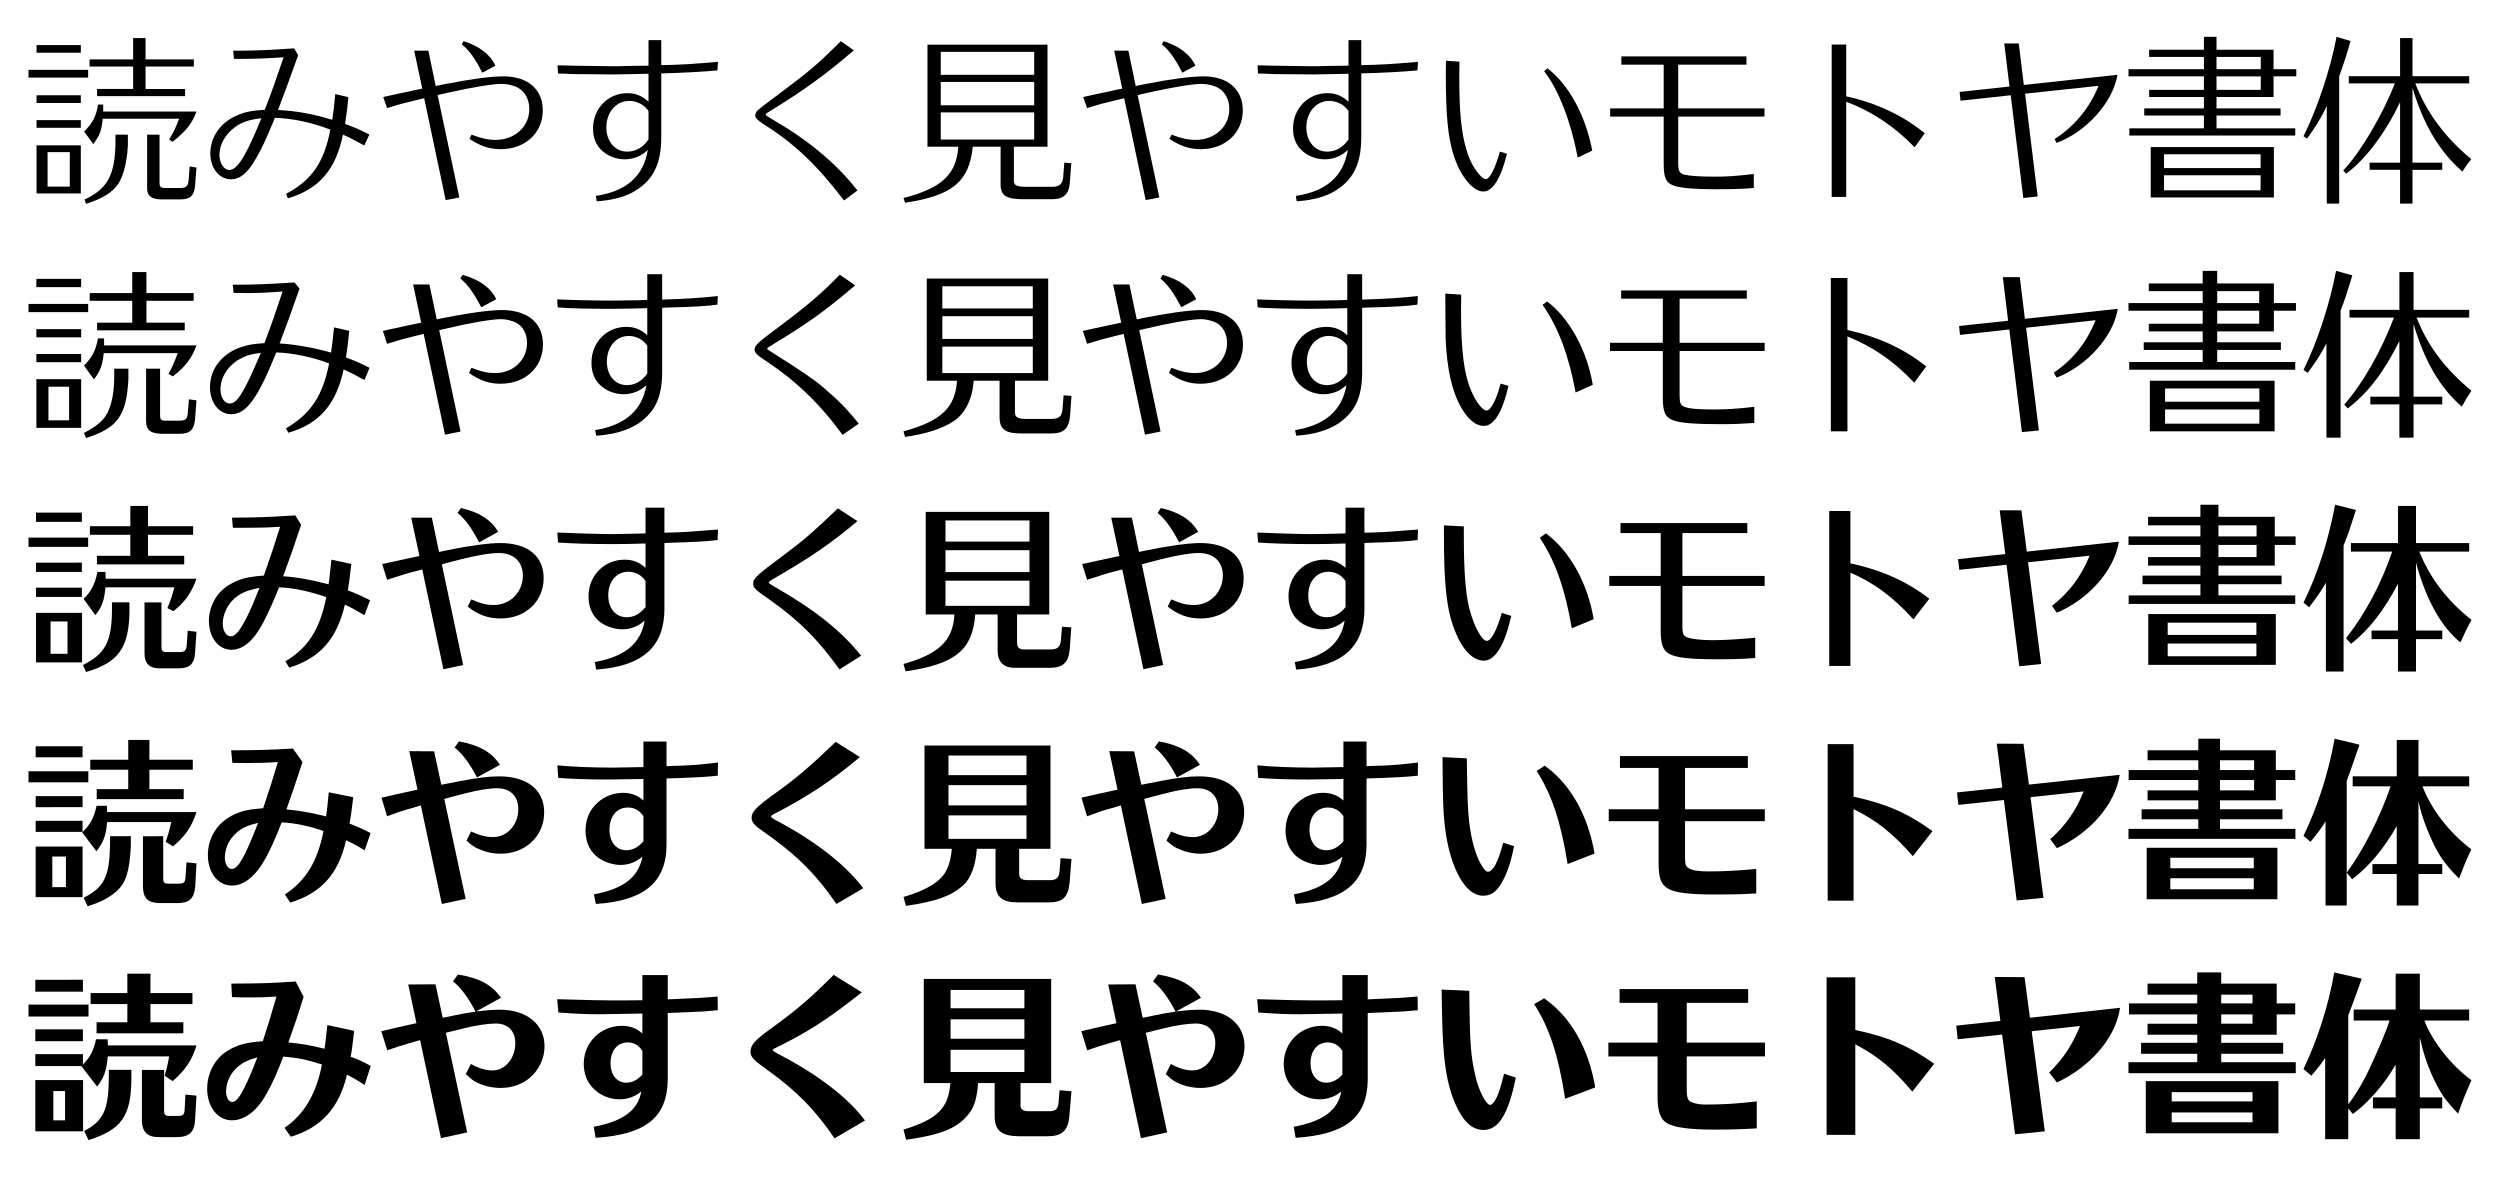 <?xml version="1.0" encoding="utf-8"?>
<!-- Generator: Adobe Illustrator 16.0.3, SVG Export Plug-In . SVG Version: 6.00 Build 0)  -->
<!DOCTYPE svg PUBLIC "-//W3C//DTD SVG 1.1//EN" "http://www.w3.org/Graphics/SVG/1.1/DTD/svg11.dtd">
<svg version="1.1" id="レイヤー_1" xmlns="http://www.w3.org/2000/svg" xmlns:xlink="http://www.w3.org/1999/xlink" x="0px"
	 y="0px" width="600px" height="285px" viewBox="0 0 600 285" style="enable-background:new 0 0 600 285;" xml:space="preserve">
<style type="text/css">
<![CDATA[
	.st0{fill:#FFFFFF;stroke:#E3007F;stroke-width:2.505;stroke-linejoin:bevel;}
	.st1{fill:#E3007F;}
	.st2{fill:none;stroke:#717071;stroke-width:0.5;}
	.st3{fill:none;stroke:#00913A;stroke-width:0.857;}
	.st4{fill:#FFFFFF;stroke:#D60050;stroke-width:0.857;}
	.st5{fill:#888888;}
	.st6{fill:#EEEEEF;}
	.st7{fill:#F5C0D7;stroke:#F9DEEA;stroke-width:8.257;}
	.st8{fill:#595757;}
	.st9{fill:#8DC21F;}
	.st10{fill:#FFFFFF;stroke:#0B57A6;stroke-width:0.857;}
	.st11{fill:none;stroke:#E3007F;stroke-width:0.521;}
	.st12{fill:#5AA173;}
	.st13{fill:#F9DEEA;}
	.st14{fill:none;stroke:#231815;stroke-width:0.5;}
	.st15{fill:url(#SVGID_1_);}
	.st16{fill:none;stroke:#E50012;stroke-width:0.75;}
	.st17{fill:#FFFFFF;}
	.st18{fill:#62A1B6;}
	.st19{fill:#FFFFFF;stroke:#E3007F;stroke-width:5.161;}
	.st20{fill:none;}
	.st21{fill:#F9DEEA;stroke:#D87BAE;}
	.st22{fill:#007991;}
	.st23{fill:#00913A;}
	.st24{fill:none;stroke:#231815;stroke-width:0.344;}
	.st25{fill:#FFFFFF;stroke:#D87BAE;}
	.st26{fill:#D60050;}
	.st27{fill:#717071;}
	.st28{fill:#0B57A6;}
	.st29{fill:#DADF00;}
	.st30{fill:#0D8A9C;}
]]>
</style>
<g>
	<path d="M21.159,16.773v1.848H6.84v-1.848H21.159z M19.396,10.809v1.848H8.771v-1.848H19.396z M19.396,22.865v1.848H8.771v-1.848
		H19.396z M19.396,28.83v1.848H8.771V28.83H19.396z M8.771,34.879h10.624v11.552H8.771V34.879z M16.75,44.792v-8.275h-5.333v8.275
		H16.75z M47.152,26.771c-1.008,2.815-2.562,4.789-5.753,7.268l-0.798-0.588c1.008-1.638,1.554-2.73,2.394-4.957H24.645
		c-0.21,2.688-0.714,4.075-2.268,6.091l-2.184-3.024c1.974-1.932,2.855-3.571,3.359-6.469h1.218v0.462v0.252v0.966H47.152z
		 M30.691,32.316v2.52c-0.21,4.537-1.344,8.486-2.897,10.04c-1.428,1.68-3.737,2.982-7.139,4.033l-0.378-1.008
		c5.459-2.563,7.223-5.713,7.433-13.19v-2.394H30.691z M31.951,9.128h2.981v5.125h11.59v1.722h-11.59v5.377h9.49v1.723H23.301
		v-1.723h8.65v-5.377H21.495v-1.722h10.456V9.128z M38.292,32.316v11.636c0,0.882,0.294,1.134,1.26,1.176h3.737
		c1.386-0.042,1.806-0.42,1.974-1.806l0.252-3.361l1.638,0.252l-0.336,4.285c-0.168,2.436-1.176,3.36-3.569,3.36h-4.535
		c-2.31-0.042-3.359-0.798-3.401-2.521V32.316H38.292z"/>
	<path d="M71.558,13.245c-2.016,5.671-3.485,9.62-4.829,13.148c4.493,0.252,8.104,0.882,13.018,2.353
		c0.294-1.848,0.504-3.865,0.714-6.175l3.149,0.756c-0.168,2.058-0.546,4.957-0.798,6.427c2.352,0.84,3.401,1.302,5.837,2.521
		l-1.218,2.646c-2.604-1.429-3.695-1.975-5.123-2.604C80.586,40.76,76.555,45.38,69.08,47.607l-0.42-1.092
		c6.173-3.276,9.112-7.519,10.624-15.417c-4.829-1.807-9.112-2.688-13.312-2.814c-2.352,5.713-3.149,7.351-4.493,9.662
		c-2.016,3.57-3.821,5.083-6.089,5.083c-2.771,0-4.913-2.688-4.913-6.217c0-3.907,2.436-7.394,6.299-9.074
		c1.974-0.882,3.527-1.176,6.761-1.386c0.672-1.764,1.134-2.94,1.344-3.486c0.546-1.471,1.218-3.445,3.191-9.116
		c-3.779,0.252-6.677,0.378-9.91,0.378h-2.016l-0.168-1.974h0.672h1.512c3.401,0,6.803-0.168,12.43-0.546L71.558,13.245z
		 M62.739,28.368c-3.065,0.378-4.661,0.924-6.341,2.142c-2.31,1.681-3.737,4.201-3.737,6.679c0,1.933,1.092,3.613,2.352,3.613
		c1.764,0,3.653-2.814,6.635-9.83l0.462-1.092L62.739,28.368z"/>
	<path d="M99.406,12.153h3.401l1.764,8.485l2.268-0.462c6.467-1.26,10.96-1.849,14.025-1.849c5.795,0,9.406,3.109,9.406,8.149
		c0,5.419-4.199,9.326-10.078,9.326c-2.729,0-4.955-0.756-7.517-2.479l0.504-1.008c2.31,0.882,3.947,1.26,5.753,1.26
		c4.619,0,8.104-3.193,8.104-7.394c0-2.311-1.05-4.243-2.813-5.167c-1.008-0.546-2.562-0.882-3.863-0.882
		c-2.142,0-6.929,0.798-12.976,2.142l-2.352,0.546l5.207,24.574l-3.275,0.63L101.8,23.579l-2.436,0.588
		c-2.184,0.504-3.779,0.924-6.467,1.764l-0.924-2.646c2.016-0.462,3.947-0.882,5.837-1.26c0.336-0.084,0.966-0.21,1.26-0.294
		l2.268-0.462L99.406,12.153z M111.248,9.884c3.737,1.134,6.467,3.234,7.643,5.881l-3.149,1.681
		c-1.722-3.445-3.233-5.461-4.913-6.806L111.248,9.884z"/>
	<path d="M143.002,47.019c7.391-1.134,11.422-4.705,12.472-11.048c-1.47,1.47-3.443,2.269-5.543,2.269
		c-2.184,0-4.283-0.882-5.711-2.353c-1.26-1.26-1.89-2.94-1.89-5.041c0-4.789,3.569-8.485,8.23-8.485
		c1.974,0,3.569,0.63,5.081,2.059v-6.721l-3.653,0.084c-3.779,0.084-4.241,0.084-4.661,0.084l-9.574-0.084
		c-2.855-0.126-2.855-0.126-3.821-0.126l-0.126-1.975l2.478,0.042l1.176,0.042c8.398,0.126,8.398,0.126,9.322,0.126
		c0.84,0,1.974,0,5.039-0.084l3.821-0.042V9.632h3.065v6.007l3.065-0.084c2.813-0.126,4.115-0.168,7.013-0.42l3.527-0.294
		l-0.126,2.058c-2.604,0.252-6.929,0.504-10.498,0.63l-2.981,0.084v15.039c0.042,6.931-2.058,10.922-7.139,13.652
		c-2.142,1.092-5.123,1.806-8.356,2.017L143.002,47.019z M155.642,26.645c-0.966-1.47-2.771-2.436-4.619-2.436
		c-3.149,0-5.501,2.73-5.501,6.385c0,3.361,2.1,5.797,4.997,5.797c2.058,0,3.821-1.008,5.123-2.941V26.645z"/>
	<path d="M202.555,48.111c-6.425-8.443-11.926-13.694-19.442-18.399c-1.386-0.924-1.848-1.428-1.848-2.059
		c0-0.462,0.294-0.966,0.882-1.428c0.672-0.588,0.672-0.588,3.947-3.024c8.566-6.427,9.826-7.478,15.705-13.316l3.107,2.185
		c-6.257,5.461-12.052,9.662-20.072,14.576c-0.924,0.546-1.05,0.63-1.05,0.84s0.252,0.378,1.26,0.966
		c8.944,5.167,15.621,10.712,20.744,17.265L202.555,48.111z"/>
	<path d="M233.469,35.215c-0.882,8.401-4.871,11.72-16.251,13.442l-0.378-1.134c9.154-2.353,12.724-5.671,13.144-12.308h-7.391
		v-24.49h28.807v24.49h-8.063v8.149c0,1.092,0.588,1.428,2.771,1.47h6.425c1.764,0,2.52-0.714,2.646-2.479l0.252-3.318l1.68,0.126
		l-0.336,4.537c-0.21,2.94-1.47,4.117-4.409,4.117h-6.929c-3.905-0.042-5.249-0.882-5.291-3.402v-9.2H233.469z M248.208,12.447
		h-22.424v5.503h22.424V12.447z M248.208,19.672h-22.424v5.587h22.424V19.672z M248.208,26.981h-22.424v6.511h22.424V26.981z"/>
	<path d="M267.406,12.153h3.401l1.764,8.485l2.268-0.462c6.467-1.26,10.96-1.849,14.025-1.849c5.795,0,9.406,3.109,9.406,8.149
		c0,5.419-4.199,9.326-10.078,9.326c-2.729,0-4.955-0.756-7.517-2.479l0.504-1.008c2.31,0.882,3.947,1.26,5.753,1.26
		c4.619,0,8.104-3.193,8.104-7.394c0-2.311-1.05-4.243-2.813-5.167c-1.008-0.546-2.562-0.882-3.863-0.882
		c-2.142,0-6.929,0.798-12.976,2.142l-2.352,0.546l5.207,24.574l-3.275,0.63L269.8,23.579l-2.436,0.588
		c-2.184,0.504-3.779,0.924-6.467,1.764l-0.924-2.646c2.016-0.462,3.947-0.882,5.837-1.26c0.336-0.084,0.966-0.21,1.26-0.294
		l2.268-0.462L267.406,12.153z M279.248,9.884c3.737,1.134,6.467,3.234,7.643,5.881l-3.149,1.681
		c-1.722-3.445-3.233-5.461-4.913-6.806L279.248,9.884z"/>
	<path d="M311.002,47.019c7.391-1.134,11.422-4.705,12.472-11.048c-1.47,1.47-3.443,2.269-5.543,2.269
		c-2.184,0-4.283-0.882-5.711-2.353c-1.26-1.26-1.89-2.94-1.89-5.041c0-4.789,3.569-8.485,8.23-8.485
		c1.974,0,3.569,0.63,5.081,2.059v-6.721l-3.653,0.084c-3.779,0.084-4.241,0.084-4.661,0.084l-9.574-0.084
		c-2.855-0.126-2.855-0.126-3.821-0.126l-0.126-1.975l2.478,0.042l1.176,0.042c8.398,0.126,8.398,0.126,9.322,0.126
		c0.84,0,1.974,0,5.039-0.084l3.821-0.042V9.632h3.065v6.007l3.065-0.084c2.813-0.126,4.115-0.168,7.013-0.42l3.527-0.294
		l-0.126,2.058c-2.604,0.252-6.929,0.504-10.498,0.63l-2.981,0.084v15.039c0.042,6.931-2.058,10.922-7.139,13.652
		c-2.142,1.092-5.123,1.806-8.356,2.017L311.002,47.019z M323.642,26.645c-0.966-1.47-2.771-2.436-4.619-2.436
		c-3.149,0-5.501,2.73-5.501,6.385c0,3.361,2.1,5.797,4.997,5.797c2.058,0,3.821-1.008,5.123-2.941V26.645z"/>
	<path d="M361.652,36.895c-1.344,5.755-3.401,9.074-5.627,9.074c-2.604,0-5.669-3.823-7.265-9.074
		c-1.302-4.327-1.764-9.41-1.764-19.492c0-1.008,0-1.512,0.042-2.814l3.233,0.21c-0.042,1.974-0.042,3.024-0.042,3.906
		c0,8.318,0.504,13.19,1.722,17.265c0.798,2.688,1.974,4.831,3.485,6.343c0.462,0.462,0.798,0.672,1.176,0.672
		c0.924,0,2.31-2.73,3.359-6.595L361.652,36.895z M378.659,37.819c-1.68-8.738-4.535-16.131-8.063-20.752l0.798-0.672
		c5.165,3.991,9.112,11.258,10.75,19.743L378.659,37.819z"/>
	<path d="M386.436,27.989v-1.974h12.85V15.513h-10.162v-1.974h30.024v1.974h-16.377v10.502h20.702v1.974h-20.702v11.048
		c0,1.974,0.294,2.562,1.386,2.856c1.344,0.336,3.779,0.504,7.391,0.504c3.023,0,4.829-0.126,9.364-0.63v3.36
		c-2.688,0.21-5.249,0.294-9.28,0.294c-4.997,0-8.272-0.294-9.826-0.84c-1.974-0.672-2.52-1.849-2.52-5.335V27.989H386.436z"/>
	<path d="M443.091,23.117c7.265,1.596,13.605,4.579,18.854,8.863l-2.436,3.361c-4.913-5.041-10.33-8.654-16.419-10.922v22.852
		h-3.485V10.683h3.485V23.117z"/>
	<path d="M489.038,47.145l-3.443,0.378l-3.023-24.658l-12.052,1.302l-0.21-2.101l11.968-1.302l-1.26-10.334h3.485l1.218,9.956
		l22.466-2.437c-1.05,6.553-7.475,13.736-14.613,16.341l-0.462-0.924c4.745-3.024,8.44-7.519,10.54-12.77l-17.637,1.89
		L489.038,47.145z"/>
	<path d="M515.795,13.665v-1.723h13.144V8.834h3.023v3.108h13.689v4.663h5.459v1.722h-5.459v4.957h-13.689v2.73h15.369v1.722
		h-15.369v3.066h18.896v1.723H511.05v-1.723h17.889v-3.066h-14.319v-1.722h14.319v-2.73h-13.144v-1.722h13.144v-3.235H510.84v-1.722
		h18.099v-2.94H515.795z M545.735,35.299v12.098h-29.563V35.299H545.735z M542.544,40.34v-3.319h-23.18v3.319H542.544z
		 M519.364,45.675h23.18v-3.613h-23.18V45.675z M531.962,16.605h10.624v-2.94h-10.624V16.605z M542.586,21.563v-3.235h-10.624v3.235
		H542.586z"/>
	<path d="M558.425,25.469c-1.512,3.067-2.562,4.789-4.745,7.813l-0.84-0.588c3.317-6.637,6.467-16.089,7.937-23.86l3.359,1.008
		c-0.882,3.108-1.512,5.083-2.729,8.485v30.54h-2.981V25.469z M576.02,24.503c-3.527,7.435-8.272,13.736-12.934,17.181l-0.714-0.756
		c4.115-4.327,9.49-13.4,12.388-20.92h-11.044v-1.722h12.304V9.128h2.981v9.158h13.605v1.722h-12.934
		c2.646,6.932,7.139,12.98,13.438,18.189c-1.008,1.26-1.176,1.512-2.142,2.982c-5.501-4.789-9.406-11.384-11.968-20.122v17.979
		h7.139v1.722h-7.139v8.107h-2.981V40.76h-7.307v-1.722h7.307V24.503z"/>
</g>
<g>
	<path d="M21.159,72.941v1.975H6.84v-1.975H21.159z M19.479,66.935v1.974H8.729v-1.974H19.479z M19.479,78.991v1.974H8.729v-1.974
		H19.479z M19.479,84.956v1.974H8.729v-1.974H19.479z M8.729,91.004h10.75v11.678H8.729V91.004z M16.582,100.876v-8.065h-4.955
		v8.065H16.582z M47.152,82.897c-1.134,3.109-2.646,5.083-5.669,7.436l-1.05-0.588c0.924-1.681,1.386-2.731,2.226-4.999H24.896
		c-0.294,2.898-0.798,4.285-2.352,6.301l-2.394-3.319c1.932-1.89,2.855-3.655,3.359-6.511h1.428l0.042,0.294v0.21v0.588v0.588
		H47.152z M30.817,88.484v2.478c-0.462,8.822-2.604,11.762-10.162,14.157l-0.504-1.218c2.184-1.134,3.401-1.974,4.535-3.234
		c1.68-1.723,2.688-5.419,2.729-9.83v-2.352H30.817z M31.741,70.337v-5.041h3.401v5.041H46.48v1.848H35.143v5.251h9.196v1.849
		H23.301v-1.849h8.44v-5.251H21.537v-1.848H31.741z M38.418,88.484v11.342c0.042,0.882,0.252,1.092,1.176,1.134h3.611
		c1.344-0.042,1.722-0.378,1.848-1.722l0.294-3.403l1.806,0.252l-0.336,4.495c-0.252,2.604-1.218,3.528-3.737,3.528h-4.493
		c-2.604-0.168-3.443-0.882-3.527-2.982V88.484H38.418z"/>
	<path d="M71.894,69.245c-2.1,6.007-2.981,8.444-4.787,13.19c3.443,0.168,8.44,1.05,12.346,2.185c0.21-1.302,0.378-2.73,0.714-6.049
		l3.653,0.84c-0.294,3.108-0.42,3.949-0.798,6.385c2.1,0.756,3.359,1.302,5.669,2.478l-1.218,2.941
		c-2.1-1.176-3.023-1.639-4.997-2.563c-1.806,8.401-5.837,13.064-13.27,15.207l-0.588-1.05c5.963-3.486,8.818-7.771,10.372-15.584
		c-3.905-1.512-8.776-2.521-12.682-2.646c-4.493,11.132-7.181,14.829-10.834,14.829c-2.897,0-5.081-2.772-5.081-6.469
		c0-4.495,3.023-8.275,7.811-9.746c1.596-0.504,2.813-0.672,5.249-0.84c1.638-4.327,2.478-6.721,4.367-12.392
		c-4.031,0.294-6.173,0.378-8.608,0.378c-0.714,0-1.764,0-3.149-0.042l-0.21-1.974c4.745,0.042,9.364-0.168,14.823-0.546
		L71.894,69.245z M57.532,86.174c-2.813,1.554-4.619,4.411-4.619,7.267c0,1.891,0.966,3.403,2.184,3.403
		c1.47,0,2.646-1.512,4.997-6.469c0.63-1.344,1.218-2.73,2.52-5.671C60.43,84.914,59.002,85.333,57.532,86.174z"/>
	<path d="M110.534,103.565l-3.737,0.756l-5.123-24.196l-1.68,0.42c-3.107,0.756-4.157,1.05-7.097,1.974l-1.008-3.108
		c4.619-1.008,7.685-1.68,9.196-1.975l-1.932-9.157h3.905l1.764,8.359l0.504-0.084l0.504-0.126
		c6.005-1.218,11.59-2.017,14.571-2.017c6.215,0,9.91,3.066,9.91,8.233c0,5.503-4.241,9.452-10.162,9.452
		c-2.813,0-5.081-0.798-7.601-2.604l0.588-1.218c2.394,0.924,3.821,1.26,5.753,1.26c4.283,0,7.601-3.15,7.601-7.267
		c0-2.101-0.966-3.949-2.562-4.789c-0.966-0.504-2.52-0.882-3.611-0.882c-2.352,0-7.727,0.924-13.647,2.352
		c-0.63,0.168-0.672,0.168-1.26,0.294L110.534,103.565z M111.038,65.968c4.031,1.134,6.719,3.066,8.063,5.839l-3.611,1.933
		c-1.806-3.487-3.275-5.503-4.997-6.889L111.038,65.968z"/>
	<path d="M158.917,71.891c0.756,0,0.84,0,1.344-0.042c3.233-0.042,9.238-0.462,12.01-0.798l-0.084,2.058
		c-2.184,0.336-5.585,0.546-12.388,0.714l-0.882,0.042v15.291c0,6.007-1.554,9.494-5.459,12.308
		c-2.562,1.765-6.047,2.814-10.372,3.109l-0.252-1.344c7.181-1.176,11.296-4.747,12.304-10.796
		c-1.428,1.386-3.401,2.184-5.501,2.184c-2.226,0-4.409-0.924-5.879-2.479c-1.218-1.302-1.806-3.024-1.806-5.083
		c0-4.873,3.611-8.612,8.356-8.612c1.974,0,3.527,0.63,5.039,2.017V73.95c-1.722,0.042-1.932,0.042-2.939,0.084
		c-2.058,0.042-3.947,0.084-5.711,0.084c-5.585,0-10.54-0.126-12.85-0.336l-0.126-1.933c2.184,0.126,9.028,0.294,13.144,0.294
		c1.722,0,3.317-0.042,6.173-0.084l2.31-0.084V65.8h3.569V71.891z M155.348,82.981c-0.966-1.471-2.646-2.353-4.451-2.353
		c-3.023,0-5.249,2.604-5.249,6.175c0,3.319,1.974,5.629,4.829,5.629c1.932,0,3.569-0.966,4.871-2.773V82.981z"/>
	<path d="M205.242,68.489c-7.391,6.259-11.128,8.947-20.114,14.408c-0.84,0.462-1.008,0.63-1.008,0.756
		c0,0.168,0.168,0.294,1.05,0.84c7.433,4.705,10.12,6.511,12.514,8.569c3.611,3.066,6.047,5.587,8.398,8.611l-3.863,2.688
		c-5.837-7.897-11.38-13.148-19.316-18.357c-1.218-0.798-1.806-1.47-1.806-2.143c0-0.84,0.84-1.68,3.821-3.907
		c8.65-6.427,11.842-9.116,16.629-14.03L205.242,68.489z"/>
	<path d="M243.589,98.986c0.042,1.134,0.588,1.47,2.436,1.555h6.425c1.764-0.042,2.436-0.672,2.562-2.437l0.252-3.235l1.89,0.168
		l-0.336,4.747c-0.294,3.108-1.512,4.243-4.535,4.243h-7.307c-3.653,0-5.039-1.008-5.081-3.781v-8.863h-6.215l-0.042,0.462
		l-0.042,0.378c-0.336,3.781-2.142,7.184-4.661,8.822c-2.729,1.806-6.509,3.066-11.716,3.823l-0.378-1.344
		c9.028-2.479,12.388-5.629,12.85-12.14h-7.265V66.851h29.143v24.532h-7.979V98.986z M247.872,74.034v-5.335h-21.71v5.335H247.872z
		 M247.872,81.343v-5.461h-21.71v5.461H247.872z M247.872,89.534v-6.343h-21.71v6.343H247.872z"/>
	<path d="M278.534,103.565l-3.737,0.756l-5.123-24.196l-1.68,0.42c-3.107,0.756-4.157,1.05-7.097,1.974l-1.008-3.108
		c4.619-1.008,7.685-1.68,9.196-1.975l-1.932-9.157h3.905l1.764,8.359l0.504-0.084l0.504-0.126
		c6.005-1.218,11.59-2.017,14.571-2.017c6.215,0,9.91,3.066,9.91,8.233c0,5.503-4.241,9.452-10.162,9.452
		c-2.813,0-5.081-0.798-7.601-2.604l0.588-1.218c2.394,0.924,3.821,1.26,5.753,1.26c4.283,0,7.601-3.15,7.601-7.267
		c0-2.101-0.966-3.949-2.562-4.789c-0.966-0.504-2.52-0.882-3.611-0.882c-2.352,0-7.727,0.924-13.647,2.352
		c-0.63,0.168-0.672,0.168-1.26,0.294L278.534,103.565z M279.038,65.968c4.031,1.134,6.719,3.066,8.063,5.839l-3.611,1.933
		c-1.806-3.487-3.275-5.503-4.997-6.889L279.038,65.968z"/>
	<path d="M326.917,71.891c0.756,0,0.84,0,1.344-0.042c3.233-0.042,9.238-0.462,12.01-0.798l-0.084,2.058
		c-2.184,0.336-5.585,0.546-12.388,0.714l-0.882,0.042v15.291c0,6.007-1.554,9.494-5.459,12.308
		c-2.562,1.765-6.047,2.814-10.372,3.109l-0.252-1.344c7.181-1.176,11.296-4.747,12.304-10.796
		c-1.428,1.386-3.401,2.184-5.501,2.184c-2.226,0-4.409-0.924-5.879-2.479c-1.218-1.302-1.806-3.024-1.806-5.083
		c0-4.873,3.611-8.612,8.356-8.612c1.974,0,3.527,0.63,5.039,2.017V73.95c-1.722,0.042-1.932,0.042-2.939,0.084
		c-2.058,0.042-3.947,0.084-5.711,0.084c-5.585,0-10.54-0.126-12.85-0.336l-0.126-1.933c2.184,0.126,9.028,0.294,13.144,0.294
		c1.722,0,3.317-0.042,6.173-0.084l2.31-0.084V65.8h3.569V71.891z M323.348,82.981c-0.966-1.471-2.646-2.353-4.451-2.353
		c-3.023,0-5.249,2.604-5.249,6.175c0,3.319,1.974,5.629,4.829,5.629c1.932,0,3.569-0.966,4.871-2.773V82.981z"/>
	<path d="M362.03,92.601c-1.386,6.217-3.485,9.62-5.879,9.62c-1.764,0-3.359-1.176-4.955-3.571
		c-2.226-3.402-3.527-8.065-4.073-14.577c-0.168-2.226-0.21-3.192-0.21-7.351c0-3.235,0-3.235-0.042-6.259l3.821,0.252
		c-0.042,1.723-0.042,3.319-0.042,3.991c0,9.368,0.714,15.165,2.436,19.072c1.134,2.688,2.729,4.747,3.695,4.747
		c1.008,0,2.394-2.646,3.359-6.469L362.03,92.601z M378.155,94.197c-1.638-8.864-4.157-15.627-7.937-21.046l1.092-0.798
		c5.291,3.949,9.574,11.72,10.96,19.995L378.155,94.197z"/>
	<path d="M386.394,84.241v-1.974h12.682V71.681h-9.994v-1.974h30.15v1.974h-16.125v10.586h20.408v1.974h-20.408v10.712
		c0,1.723,0.21,2.269,1.092,2.646c0.966,0.462,3.275,0.672,6.719,0.672s5.585-0.126,10.12-0.63v3.865
		c-3.023,0.21-4.997,0.294-8.021,0.294c-6.047,0-9.49-0.252-11.212-0.84c-2.142-0.714-2.729-1.933-2.729-5.587V84.241H386.394z"/>
	<path d="M443.385,79.201c7.391,1.638,13.605,4.495,18.896,8.737l-2.855,3.907c-5.123-5.335-9.826-8.569-16.041-11.09v22.768h-3.989
		V66.724h3.989V79.201z"/>
	<path d="M489.332,103.313l-4.073,0.378l-3.023-24.616l-11.842,1.302l-0.21-2.143l11.758-1.26l-1.26-10.46h4.073l1.218,9.998
		l22.298-2.395c-1.05,6.595-7.349,13.652-14.655,16.509l-0.714-1.176c4.661-3.192,7.937-7.309,10.036-12.602l-16.671,1.806
		L489.332,103.313z"/>
	<path d="M510.84,74.58v-1.848h17.805v-2.856h-12.934v-1.849h12.934v-3.024h3.485v3.024h13.605v4.705h5.291v1.848h-5.291v4.957
		H532.13v2.604h15.285v1.848H532.13v2.898h18.729v1.849h-39.851v-1.849h17.637v-2.898h-14.151v-1.848h14.151v-2.604h-12.934v-1.848
		h12.934V74.58H510.84z M545.903,91.383v12.14h-29.94v-12.14H545.903z M542.25,96.424v-3.193h-22.634v3.193H542.25z
		 M519.616,101.674h22.634v-3.402h-22.634V101.674z M542.208,72.731v-2.856H532.13v2.856H542.208z M532.13,77.688h10.078V74.58
		H532.13V77.688z"/>
	<path d="M558.341,82.393c-1.428,2.772-2.394,4.243-4.493,7.099l-1.008-0.714c3.401-6.931,6.257-15.627,7.811-23.776l3.905,1.092
		c-1.218,4.075-1.89,6.091-2.813,8.485v30.456h-3.401V82.393z M575.852,81.847c-3.653,7.393-7.517,12.434-12.388,16.173l-0.84-0.924
		c4.493-5.125,8.86-12.813,11.926-20.878h-10.666V74.37h11.968v-9.074h3.401v9.074h13.354v1.848h-12.64l0.21,0.462
		c2.52,6.385,6.845,12.056,12.976,17.097c-1.134,1.68-1.302,1.974-2.31,3.822c-5.207-4.495-9.028-11.006-11.59-19.869v17.475h6.887
		v1.848h-6.887v7.981h-3.401v-7.981h-6.971v-1.848h6.971V81.847z"/>
</g>
<g>
	<path d="M21.159,129.025v2.227H6.84v-2.227H21.159z M19.647,123.019v2.226H8.646v-2.226H19.647z M19.647,135.032v2.227H8.646
		v-2.227H19.647z M19.647,141.04v2.227H8.646v-2.227H19.647z M8.646,158.977v-11.888h11.044v11.888H8.646z M16.204,156.918v-7.771
		h-4.073v7.771H16.204z M19.899,159.607c5.291-2.646,6.845-5.503,6.971-12.729v-2.31h4.199v2.394
		c-0.168,8.57-2.688,12.056-10.414,14.325L19.899,159.607z M47.152,138.897c-1.176,3.361-2.897,5.755-5.543,7.771l-1.428-0.714
		c0.672-1.639,1.05-2.688,1.68-4.999H25.316c-0.294,3.15-0.84,4.705-2.436,6.679l-2.813-3.907c1.848-1.806,2.771-3.613,3.317-6.469
		h1.932c0.042,0.924,0.042,1.218,0.042,1.638H47.152z M31.279,121.422h4.241v4.873h10.834v2.059H35.521v5.041h8.692v2.059H23.259
		v-2.059h8.021v-5.041h-9.7v-2.059h9.7V121.422z M38.754,144.568v10.88c0,0.714,0.336,1.05,1.008,1.05h3.401
		c1.134-0.042,1.512-0.336,1.638-1.512l0.252-3.612l2.1,0.252l-0.336,5.041c-0.168,2.688-1.302,3.738-4.031,3.738h-4.367
		c-2.562,0.042-3.779-1.176-3.737-3.738v-12.098H38.754z"/>
	<path d="M72.271,125.959c-2.016,6.049-2.771,8.191-4.325,12.35c3.107,0.168,6.803,0.84,10.918,1.932
		c0.126-0.882,0.252-1.848,0.672-5.923l4.787,1.05c-0.378,3.192-0.504,4.117-0.84,6.343c1.764,0.63,2.813,1.092,5.333,2.353
		l-1.344,3.571c-2.268-1.302-3.065-1.764-4.703-2.521c-1.932,8.275-5.963,12.813-13.354,15.123l-0.924-1.512
		c5.501-3.318,8.23-7.604,9.826-15.417c-4.157-1.428-7.937-2.227-11.338-2.353c-1.26,3.192-2.52,5.965-3.779,8.401
		c-2.226,4.327-4.871,6.595-7.643,6.595c-3.107,0-5.417-2.94-5.417-6.931c0-3.487,1.848-6.847,4.787-8.612
		c2.352-1.428,4.325-1.974,8.398-2.268c1.638-4.663,2.352-6.763,3.905-11.72c-3.191,0.21-4.745,0.252-11.338,0.252l-0.21-2.437
		c6.257-0.042,7.895-0.084,15.201-0.546L72.271,125.959z M56.986,143.056c-2.1,1.471-3.527,4.117-3.527,6.637
		c0,1.681,0.84,3.025,1.89,3.025c1.26,0,2.394-1.47,4.493-5.839c0.714-1.512,0.966-2.142,2.436-5.797
		C59.758,141.585,58.456,142.048,56.986,143.056z"/>
	<path d="M111.164,159.607l-4.745,1.008l-5.081-23.944l-1.764,0.462c-1.848,0.462-3.317,0.924-6.677,2.017l-1.176-3.781
		c4.577-1.008,7.559-1.638,8.944-1.933l-1.974-9.2h4.955l1.722,8.234l1.764-0.378c5.291-1.092,10.204-1.764,12.892-1.764
		c6.593,0,10.456,3.108,10.456,8.401c0,5.587-4.367,9.704-10.288,9.704c-3.065,0-5.501-0.882-7.937-2.856l0.84-1.722
		c2.31,1.008,3.653,1.344,5.459,1.344c3.905,0,6.929-3.108,6.929-7.057c0-3.361-2.184-5.419-5.795-5.419
		c-2.394,0-6.551,0.798-11.716,2.184c-0.714,0.21-1.008,0.294-1.932,0.546L111.164,159.607z M110.618,121.926
		c4.451,1.008,7.265,2.856,8.944,5.713l-4.577,2.521c-1.764-3.403-3.359-5.587-5.165-7.057L110.618,121.926z"/>
	<path d="M159.463,127.849c1.89-0.042,3.443-0.084,5.543-0.21l2.813-0.21l2.688-0.21l1.806-0.126l-0.084,2.52
		c-2.352,0.294-5.879,0.504-10.918,0.63l-1.848,0.084v15.627c0.042,9.241-5.165,13.946-16.377,14.745l-0.336-1.807
		c7.307-1.344,11.044-4.453,11.968-9.956c-1.47,1.344-3.359,2.1-5.375,2.1c-1.512,0-3.149-0.462-4.535-1.218
		c-2.31-1.344-3.569-3.696-3.569-6.679c0-4.999,3.779-8.821,8.692-8.821c1.974,0,3.527,0.63,4.997,1.974v-5.839h-0.672
		c-2.352,0.084-4.745,0.126-7.181,0.126c-5.627,0-9.532-0.126-13.144-0.378l-0.168-2.395l5.627,0.21
		c4.241,0.126,5.333,0.168,7.433,0.168c1.512,0,7.181-0.126,8.104-0.168v-6.175h4.535V127.849z M154.928,139.443
		c-0.966-1.428-2.436-2.227-4.115-2.227c-2.813,0-4.829,2.311-4.829,5.629c0,3.193,1.764,5.293,4.451,5.293
		c1.722,0,3.149-0.798,4.493-2.437V139.443z"/>
	<path d="M205.788,125.077c-6.215,5.209-10.75,8.359-19.19,13.274c-1.764,1.008-2.1,1.26-2.1,1.428c0,0.21,0.378,0.462,1.764,1.26
		c9.322,5.335,15.789,10.502,20.408,16.341l-5.207,3.277c-5.081-7.1-9.49-11.552-16.503-16.551
		c-3.737-2.563-4.199-3.024-4.199-4.033c0-1.26,0.798-2.016,7.559-7.015c4.871-3.655,6.425-4.999,12.766-11.048L205.788,125.077z"/>
	<path d="M244.093,154.146c-0.042,1.176,0.504,1.764,1.722,1.722h6.341c1.638,0,2.352-0.63,2.478-2.311l0.252-3.15l2.226,0.168
		l-0.378,5.251c-0.294,3.234-1.638,4.453-4.829,4.453h-8.021c-3.065,0.084-4.535-1.386-4.451-4.453v-8.359h-5.375
		c-0.63,8.527-4.787,11.93-16.713,13.652l-0.504-1.764c8.524-2.395,11.884-5.629,12.22-11.888h-6.887V122.85h29.646v24.617h-7.727
		V154.146z M247.074,129.992v-5.083h-20.156v5.083H247.074z M247.074,137.301v-5.251h-20.156v5.251H247.074z M247.074,145.408
		v-6.049h-20.156v6.049H247.074z"/>
	<path d="M279.164,159.607l-4.745,1.008l-5.081-23.944l-1.764,0.462c-1.848,0.462-3.317,0.924-6.677,2.017l-1.176-3.781
		c4.577-1.008,7.559-1.638,8.944-1.933l-1.974-9.2h4.955l1.722,8.234l1.764-0.378c5.291-1.092,10.204-1.764,12.892-1.764
		c6.593,0,10.456,3.108,10.456,8.401c0,5.587-4.367,9.704-10.288,9.704c-3.065,0-5.501-0.882-7.937-2.856l0.84-1.722
		c2.31,1.008,3.653,1.344,5.459,1.344c3.905,0,6.929-3.108,6.929-7.057c0-3.361-2.184-5.419-5.795-5.419
		c-2.394,0-6.551,0.798-11.716,2.184c-0.714,0.21-1.008,0.294-1.932,0.546L279.164,159.607z M278.618,121.926
		c4.451,1.008,7.265,2.856,8.944,5.713l-4.577,2.521c-1.764-3.403-3.359-5.587-5.165-7.057L278.618,121.926z"/>
	<path d="M327.463,127.849c1.89-0.042,3.443-0.084,5.543-0.21l2.813-0.21l2.688-0.21l1.806-0.126l-0.084,2.52
		c-2.352,0.294-5.879,0.504-10.918,0.63l-1.848,0.084v15.627c0.042,9.241-5.165,13.946-16.377,14.745l-0.336-1.807
		c7.307-1.344,11.044-4.453,11.968-9.956c-1.47,1.344-3.359,2.1-5.375,2.1c-1.512,0-3.149-0.462-4.535-1.218
		c-2.31-1.344-3.569-3.696-3.569-6.679c0-4.999,3.779-8.821,8.692-8.821c1.974,0,3.527,0.63,4.997,1.974v-5.839h-0.672
		c-2.352,0.084-4.745,0.126-7.181,0.126c-5.627,0-9.532-0.126-13.144-0.378l-0.168-2.395l5.627,0.21
		c4.241,0.126,5.333,0.168,7.433,0.168c1.512,0,7.181-0.126,8.104-0.168v-6.175h4.535V127.849z M322.928,139.443
		c-0.966-1.428-2.436-2.227-4.115-2.227c-2.813,0-4.829,2.311-4.829,5.629c0,3.193,1.764,5.293,4.451,5.293
		c1.722,0,3.149-0.798,4.493-2.437V139.443z"/>
	<path d="M362.702,147.803c-1.554,7.015-3.863,10.754-6.593,10.754c-2.646,0-5.165-2.604-7.013-7.352
		c-1.47-3.738-2.184-8.233-2.436-15.249c-0.084-2.353-0.126-4.621-0.126-9.872l4.787,0.252v2.688c0,7.939,0.42,13.316,1.26,16.803
		c1.05,4.243,3.023,7.981,4.241,7.981c1.05,0,2.436-2.604,3.611-6.721L362.702,147.803z M377.231,150.785
		c-1.638-9.578-3.989-16.173-7.685-21.718l1.47-1.05c5.669,4.117,10.036,11.93,11.464,20.584L377.231,150.785z"/>
	<path d="M386.226,140.62v-2.395h12.346v-10.292h-9.658v-2.395h30.444v2.395h-15.579v10.292h19.736v2.395h-19.736v9.83
		c0,1.47,0.21,2.058,0.882,2.395c0.966,0.504,3.443,0.798,6.425,0.798c2.646,0,6.131-0.21,10.162-0.588v4.873
		c-3.359,0.252-5.333,0.294-9.238,0.294c-6.509,0-9.658-0.378-11.338-1.26c-1.596-0.924-2.1-2.311-2.1-5.671v-10.67H386.226z"/>
	<path d="M444.099,135.201c7.559,1.638,13.438,4.285,18.938,8.485l-3.821,4.957c-5.039-5.503-9.322-8.654-15.117-11.216v22.39
		h-5.081V122.64h5.081V135.201z"/>
	<path d="M489.878,159.355l-5.249,0.546l-3.065-24.364l-11.338,1.218l-0.294-2.563l11.338-1.218l-1.344-10.502h5.207l1.302,9.914
		l22.088-2.394c-1.008,6.763-7.265,13.904-14.907,17.055l-1.134-1.638c4.199-3.318,7.013-7.099,9.028-12.056l-14.781,1.596
		L489.878,159.355z"/>
	<path d="M510.84,130.79v-2.058h17.259v-2.646h-12.556v-2.059h12.556v-2.898h4.325v2.898h13.521v4.705h4.997v2.058h-4.997v4.957
		h-13.521v2.395h15.159v2.058h-15.159v2.688h18.435v2.059h-39.977v-2.059h17.217v-2.688h-13.899v-2.058h13.899v-2.395h-12.556
		v-2.059h12.556v-2.898H510.84z M546.197,147.383v12.182h-30.612v-12.182H546.197z M541.536,152.381v-2.94h-21.29v2.94H541.536z
		 M520.246,157.506h21.29v-3.066h-21.29V157.506z M541.578,128.731v-2.646h-9.154v2.646H541.578z M532.424,133.688h9.154v-2.898
		h-9.154V133.688z"/>
	<path d="M558.215,139.863c-1.26,2.185-2.1,3.361-4.031,5.881l-1.344-1.092c3.485-7.226,5.879-14.619,7.601-23.524l4.997,1.26
		c-1.26,3.991-1.974,6.049-2.855,8.233c-0.084,0.168-0.084,0.21-0.126,0.336v30.204h-4.241V139.863z M575.516,140.115
		c-3.443,6.511-6.971,11.048-11.254,14.409l-1.218-1.344c4.661-5.965,8.356-12.854,11.086-20.794h-9.91v-2.058h11.296v-8.906h4.325
		v8.906h12.766v2.058h-11.968c2.52,6.301,6.635,11.72,12.514,16.383c-1.302,2.436-1.47,2.814-2.646,5.419
		c-4.577-3.655-8.314-10.376-10.666-19.156v16.299h6.299v2.058h-6.299v7.771h-4.325v-7.771h-6.341v-2.058h6.341V140.115z"/>
</g>
<g>
	<path d="M21.201,185.109v2.646H6.84v-2.646H21.201z M19.815,179.102v2.646H8.562v-2.646H19.815z M19.815,191.074v2.646H8.562
		v-2.646H19.815z M19.815,196.997v2.646H8.562v-2.646H19.815z M8.562,215.313v-12.141h11.254v12.141H8.562z M15.826,212.918v-7.352
		h-3.275v7.352H15.826z M47.152,194.896c-1.134,3.529-2.604,5.671-5.627,8.233l-1.764-1.092c0.546-1.555,0.84-2.521,1.344-4.747
		H25.694c-0.21,3.15-0.84,4.831-2.562,7.016l-3.401-4.537c1.932-1.849,2.813-3.487,3.443-6.385h2.478l0.042,0.84v0.672H47.152z
		 M20.067,215.48c4.913-2.521,6.173-4.999,6.341-12.561v-2.226h4.997v2.31c-0.294,6.133-1.218,9.031-3.527,10.964
		c-1.848,1.597-3.737,2.563-6.845,3.529L20.067,215.48z M30.775,177.589h5.081v4.747h10.414v2.395H35.856v4.663h8.23v2.395h-20.87
		v-2.395h7.559v-4.663h-9.112v-2.395h9.112V177.589z M39.174,200.694v10.292c0.042,0.84,0.252,1.05,1.092,1.093h2.771
		c1.092-0.043,1.344-0.295,1.47-1.387l0.252-3.738l2.394,0.252l-0.294,5.503c-0.252,2.94-1.386,4.032-4.325,4.032h-4.241
		c-2.771-0.042-3.947-1.176-3.989-3.906v-12.14H39.174z"/>
	<path d="M78.276,195.947c0.21-1.596,0.336-2.688,0.63-5.797l5.879,1.176c-0.462,3.864-0.672,5.125-0.882,6.343
		c2.184,0.84,3.275,1.344,5.039,2.269l-1.428,4.158c-1.68-1.05-2.562-1.554-4.451-2.436c-1.848,8.107-5.963,12.686-13.396,14.954
		l-1.302-1.933c5.039-3.318,7.853-7.939,9.28-15.248c-3.737-1.26-6.803-1.891-10.036-2.059c-1.386,3.529-2.562,6.217-3.821,8.527
		c-2.352,4.327-5.207,6.638-8.104,6.638c-3.359,0-5.795-3.066-5.795-7.352c0-4.201,2.352-7.855,6.215-9.662
		c1.932-0.924,3.653-1.302,7.055-1.554c1.512-4.453,2.142-6.427,3.527-11.09c-1.974,0.168-4.619,0.252-7.643,0.252
		c-0.672,0-1.848,0-3.275-0.042l-0.294-3.024c5.879,0,9.448-0.084,14.823-0.42l2.31,3.234c-1.848,5.629-2.52,7.604-3.863,11.384
		c2.939,0.252,5.837,0.756,9.196,1.596L78.276,195.947z M57.742,199.097c-2.352,1.554-3.779,4.117-3.779,6.721
		c0,1.555,0.714,2.73,1.638,2.73c1.554,0,3.065-2.646,6.341-11.048C59.8,198.005,58.834,198.383,57.742,199.097z"/>
	<path d="M111.752,215.732l-5.711,1.218l-5.039-23.65c-0.714,0.21-1.428,0.42-2.1,0.63c-2.604,0.714-2.897,0.84-6.005,1.974
		l-1.344-4.453c2.1-0.504,4.997-1.134,8.65-1.933l-1.974-9.242l5.963,0.042l1.722,8.023l4.115-0.798
		c4.535-0.882,7.181-1.218,9.742-1.218c6.761,0,10.834,3.234,10.834,8.653c0,5.671-4.493,9.914-10.456,9.914
		c-2.1,0-4.199-0.547-5.963-1.471c-0.756-0.42-1.26-0.798-2.226-1.68l1.092-2.185c1.974,0.924,3.653,1.344,5.333,1.344
		c3.317,0,6.005-2.983,6.005-6.679c0-3.151-1.89-5.041-5.081-5.041c-1.848,0-4.703,0.462-7.433,1.176
		c-0.588,0.126-1.47,0.378-2.604,0.672c-0.588,0.168-1.512,0.42-2.646,0.714L111.752,215.732z M110.156,177.926
		c4.913,0.924,7.853,2.604,9.826,5.629l-5.501,3.024c-1.764-3.36-3.485-5.671-5.375-7.183L110.156,177.926z"/>
	<path d="M142.54,214.64c7.097-1.302,10.75-4.158,11.632-9.031c-1.512,1.302-3.317,1.975-5.249,1.975
		c-1.512,0-3.317-0.505-4.661-1.302c-2.436-1.387-3.737-3.865-3.737-6.932c0-2.73,1.008-5.041,2.897-6.721
		c1.68-1.513,3.863-2.353,6.089-2.353c1.932,0,3.611,0.63,4.913,1.848v-5.167c-7.685,0.126-7.685,0.126-8.44,0.126
		c-4.451,0-8.356-0.126-12.01-0.378l-0.21-3.024c3.317,0.336,8.524,0.546,13.312,0.546c0.672,0,1.176,0,7.349-0.126v-6.133h5.543
		v5.923c1.47-0.084,2.813-0.126,3.233-0.126c3.947-0.168,4.325-0.21,9.112-0.756l-0.042,3.151c-2.688,0.294-4.913,0.42-8.524,0.546
		l-3.779,0.126v15.963c-0.042,8.947-5.375,13.4-16.965,14.156L142.54,214.64z M154.424,195.863
		c-0.966-1.386-2.184-2.059-3.737-2.059c-2.646,0-4.409,2.101-4.409,5.293c0,2.983,1.596,4.958,4.031,4.958
		c1.512,0,2.813-0.672,4.115-2.143V195.863z"/>
	<path d="M206.376,181.706c-6.845,5.713-12.64,9.536-20.282,13.484c-0.924,0.462-1.05,0.588-1.05,0.756
		c0,0.21,0.294,0.42,0.798,0.714c9.574,4.999,17.049,10.796,21.332,16.509l-6.425,3.78c-5.207-7.519-9.7-11.93-18.267-17.895
		c-1.512-1.05-2.1-1.848-2.1-2.814c0-1.344,1.05-2.479,4.787-5.209c6.089-4.369,8.608-6.511,15.411-12.98L206.376,181.706z"/>
	<path d="M244.597,209.726c0.042,1.05,0.546,1.428,1.89,1.512h5.459c1.596,0,2.226-0.588,2.352-2.185l0.252-3.108l2.604,0.21
		l-0.462,5.797c-0.378,3.403-1.638,4.621-5.039,4.621h-7.391c-3.779,0-5.333-1.344-5.333-4.621v-8.232h-4.493
		c-0.252,3.99-1.428,7.057-3.275,8.779c-2.981,2.604-6.383,3.822-13.731,4.914l-0.588-2.142c5.585-1.597,9.196-3.865,10.372-6.554
		c0.63-1.26,1.092-3.108,1.218-4.998h-6.551v-24.785h30.234v24.785h-7.517V209.726z M246.36,186.033v-4.705h-18.729v4.705H246.36z
		 M246.36,193.3v-4.873h-18.729v4.873H246.36z M246.36,201.324v-5.629h-18.729v5.629H246.36z"/>
	<path d="M279.752,215.732l-5.711,1.218l-5.039-23.65c-0.714,0.21-1.428,0.42-2.1,0.63c-2.604,0.714-2.897,0.84-6.005,1.974
		l-1.344-4.453c2.1-0.504,4.997-1.134,8.65-1.933l-1.974-9.242l5.963,0.042l1.722,8.023l4.115-0.798
		c4.535-0.882,7.181-1.218,9.742-1.218c6.761,0,10.834,3.234,10.834,8.653c0,5.671-4.493,9.914-10.456,9.914
		c-2.1,0-4.199-0.547-5.963-1.471c-0.756-0.42-1.26-0.798-2.226-1.68l1.092-2.185c1.974,0.924,3.653,1.344,5.333,1.344
		c3.317,0,6.005-2.983,6.005-6.679c0-3.151-1.89-5.041-5.081-5.041c-1.848,0-4.703,0.462-7.433,1.176
		c-0.588,0.126-1.47,0.378-2.604,0.672c-0.588,0.168-1.512,0.42-2.646,0.714L279.752,215.732z M278.156,177.926
		c4.913,0.924,7.853,2.604,9.826,5.629l-5.501,3.024c-1.764-3.36-3.485-5.671-5.375-7.183L278.156,177.926z"/>
	<path d="M310.54,214.64c7.097-1.302,10.75-4.158,11.632-9.031c-1.512,1.302-3.317,1.975-5.249,1.975
		c-1.512,0-3.317-0.505-4.661-1.302c-2.436-1.387-3.737-3.865-3.737-6.932c0-2.73,1.008-5.041,2.897-6.721
		c1.68-1.513,3.863-2.353,6.089-2.353c1.932,0,3.611,0.63,4.913,1.848v-5.167c-7.685,0.126-7.685,0.126-8.44,0.126
		c-4.451,0-8.356-0.126-12.01-0.378l-0.21-3.024c3.317,0.336,8.524,0.546,13.312,0.546c0.672,0,1.176,0,7.349-0.126v-6.133h5.543
		v5.923c1.47-0.084,2.813-0.126,3.233-0.126c3.947-0.168,4.325-0.21,9.112-0.756l-0.042,3.151c-2.688,0.294-4.913,0.42-8.524,0.546
		l-3.779,0.126v15.963c-0.042,8.947-5.375,13.4-16.965,14.156L310.54,214.64z M322.424,195.863
		c-0.966-1.386-2.184-2.059-3.737-2.059c-2.646,0-4.409,2.101-4.409,5.293c0,2.983,1.596,4.958,4.031,4.958
		c1.512,0,2.813-0.672,4.115-2.143V195.863z"/>
	<path d="M352.036,182c0.126,9.242,0.21,12.098,0.546,15.081c0.546,4.747,1.68,8.611,3.191,10.922
		c0.504,0.798,0.966,1.218,1.344,1.218c0.546,0,1.26-0.63,1.764-1.638c0.714-1.429,1.176-2.73,1.89-5.335l2.604,0.84
		c-0.672,3.361-1.302,5.419-2.268,7.436c-1.47,3.15-2.939,4.453-5.123,4.453c-3.149,0-5.921-3.403-7.769-9.452
		c-1.05-3.402-1.68-7.729-1.848-12.686c-0.084-2.437-0.126-5.251-0.168-11.132L352.036,182z M376.224,207.373
		c-1.596-10.04-3.779-16.635-7.433-22.348l1.932-1.26c6.131,4.327,10.414,11.93,11.968,21.088L376.224,207.373z"/>
	<path d="M404.408,194.225h19.148v2.856h-19.148v8.947c0,1.429,0.21,2.017,0.966,2.395c0.84,0.504,2.352,0.714,4.619,0.714
		c3.695,0,6.971-0.168,11.506-0.588v5.881c-3.653,0.21-5.795,0.252-9.742,0.252c-6.341,0-9.7-0.42-11.38-1.386
		c-1.722-0.966-2.31-2.521-2.31-6.05v-10.165H386.1v-2.856h11.968v-9.914h-9.28v-2.856h30.696v2.856h-15.075V194.225z"/>
	<path d="M444.854,191.2c7.769,1.681,13.018,3.949,18.938,8.276l-4.703,6.007c-4.829-5.503-8.65-8.527-14.235-11.3v21.97h-6.215
		v-37.555h6.215V191.2z"/>
	<path d="M490.424,215.48l-6.425,0.63l-3.065-24.112l-10.918,1.176l-0.336-2.982l10.876-1.176l-1.344-10.544l6.425,0.042
		l1.302,9.788l21.794-2.352c-1.008,6.931-7.055,13.988-15.075,17.602l-1.596-2.143c3.695-3.319,6.173-6.848,8.021-11.468
		l-12.766,1.386L490.424,215.48z"/>
	<path d="M510.882,187.209v-2.394h16.713v-2.353h-12.178v-2.395h12.178v-2.772h5.207v2.772h13.396v4.747h4.661v2.394h-4.661v4.873
		h-13.396v2.143h14.991v2.395h-14.991v2.31H550.9v2.395H510.84v-2.395h16.755v-2.31h-13.605v-2.395h13.605v-2.143h-12.178v-2.395
		h12.178v-2.479H510.882z M546.575,203.467v12.35h-31.368v-12.35H546.575z M540.906,208.381v-2.521h-20.03v2.521H540.906z
		 M520.876,213.422h20.03v-2.646h-20.03V213.422z M540.99,184.815v-2.353h-8.188v2.353H540.99z M532.802,189.688h8.188v-2.479
		h-8.188V189.688z"/>
	<path d="M575.222,198.257c-3.107,5.461-6.593,9.62-10.708,12.77l-1.302-1.596v7.896h-5.081v-20.205
		c-0.966,1.596-1.722,2.604-3.611,4.915l-1.68-1.429c3.401-7.015,6.005-15.165,7.475-23.314l5.963,1.428
		c-2.268,6.553-2.31,6.679-3.065,8.696v22.012c3.905-5.252,7.937-13.149,10.54-20.71h-9.112v-2.395h10.582v-8.738h5.207v8.738
		h12.178v2.395h-11.212c2.142,5.587,6.425,11.09,11.716,15.122c-1.428,3.109-1.638,3.613-2.939,7.016
		c-3.821-3.822-5.417-6.26-7.769-12.098c-0.882-2.227-1.47-4.117-1.974-6.511v15.123h5.711v2.395h-5.711v7.561h-5.207v-7.561h-5.837
		v-2.395h5.837V198.257z"/>
</g>
<g>
	<path d="M21.243,241.108v2.857H6.84v-2.857H21.243z M19.899,235.144V238H8.478v-2.856H19.899z M19.899,247.032v2.856H8.478v-2.856
		H19.899z M19.899,255.476c1.722-1.723,2.52-3.192,3.149-6.049h2.771c0.042,0.756,0.042,0.882,0.084,1.47h21.248
		c-1.008,3.444-2.688,5.965-5.711,8.569l-1.932-1.302c0.462-1.555,0.714-2.521,1.092-4.621H25.862
		c-0.294,3.402-0.924,5.167-2.562,7.226l-3.779-4.915H8.478v-2.856h11.422V255.476z M8.478,271.522v-12.309h11.464v12.309H8.478z
		 M15.616,268.876v-7.016h-2.813v7.016H15.616z M20.193,271.438c4.577-2.395,5.837-5.041,5.921-12.477v-2.185h5.417v2.227
		c-0.084,8.863-2.352,12.099-10.288,14.619L20.193,271.438z M30.565,233.674h5.543v4.662h10.078v2.646H36.108v4.369h7.895v2.646
		H23.175v-2.646h7.391v-4.369h-8.818v-2.646h8.818V233.674z M39.384,256.777v9.914c0.042,0.84,0.294,1.092,1.134,1.134h2.394
		c0.966-0.042,1.302-0.294,1.386-1.302l0.21-3.823l2.646,0.253l-0.336,5.797c-0.168,2.982-1.428,4.158-4.451,4.158h-4.199
		c-2.771,0.042-4.073-1.26-4.115-3.99v-12.141H39.384z"/>
	<path d="M68.282,270.682c4.661-3.15,7.643-8.149,8.986-15.206c-3.863-1.219-5.753-1.597-9.28-1.891
		c-1.428,3.78-2.52,6.259-3.947,8.779c-2.31,4.243-5.291,6.512-8.398,6.512c-3.401,0-5.921-3.234-5.921-7.562
		c0-3.738,1.806-7.184,4.745-9.031c2.394-1.513,4.535-2.101,8.608-2.395c1.428-4.453,2.016-6.302,3.275-10.712
		c-2.436,0.168-3.905,0.21-6.299,0.21c-1.596,0-2.058,0-4.367-0.084l-0.168-3.234c7.433-0.042,8.986-0.084,15.453-0.505l1.89,3.655
		c-1.386,4.536-1.974,6.259-3.653,10.964c3.401,0.378,5.081,0.63,8.482,1.47l0.21,0.042c0.168-1.218,0.294-2.142,0.672-5.671
		l6.425,1.387c-0.336,3.108-0.588,4.999-0.84,6.217c1.68,0.588,2.771,1.093,4.829,2.185l-1.47,4.579
		c-2.058-1.303-2.31-1.471-4.241-2.479c-1.806,7.897-6.215,12.77-13.479,14.912L68.282,270.682z M57.07,256.021
		c-1.764,1.513-2.813,3.738-2.813,5.965c0,1.429,0.63,2.479,1.47,2.479c1.134,0,2.31-1.765,4.367-6.553
		c0.462-1.093,0.756-1.765,1.68-4.159C59.464,254.425,58.33,254.972,57.07,256.021z"/>
	<path d="M106.25,244.26c4.997-1.051,5.879-1.177,7.895-1.471c-1.806-3.444-3.485-5.671-5.417-7.268l1.176-1.638
		c5.165,0.84,8.188,2.479,10.33,5.587l-5.963,3.276c2.1-0.252,4.031-0.42,5.627-0.42c6.509,0,10.792,3.486,10.792,8.779
		c0,2.898-1.302,5.671-3.527,7.562c-1.89,1.597-4.283,2.437-7.013,2.437c-2.184,0-4.367-0.546-6.173-1.555
		c-0.756-0.462-1.218-0.84-2.184-1.764l1.218-2.437c1.932,1.092,3.569,1.554,5.249,1.554c2.981,0,5.417-2.94,5.417-6.511
		c0-2.982-1.764-4.747-4.703-4.747c-1.848,0-4.997,0.462-8.063,1.261c-0.252,0.042-0.252,0.042-3.905,0.966l5.123,23.902
		l-6.299,1.386l-4.997-23.523c-1.596,0.462-2.184,0.63-2.52,0.714c-1.302,0.378-2.184,0.63-2.52,0.756
		c-0.42,0.126-1.596,0.546-2.855,0.967l-1.428-4.579c1.89-0.462,2.604-0.63,3.569-0.841l4.871-1.092l-1.974-9.283l6.551-0.042
		L106.25,244.26z"/>
	<path d="M142.497,270.43c7.097-1.344,10.582-3.948,11.422-8.485c-1.596,1.303-3.317,1.891-5.291,1.891
		c-2.436,0-4.787-1.051-6.425-2.814c-1.386-1.471-2.1-3.444-2.1-5.713c0-5.125,4.031-9.116,9.196-9.116
		c1.89,0,3.569,0.631,4.871,1.849v-4.789c-8.986,0.168-8.986,0.168-10.204,0.168c-3.149,0-5.417-0.084-9.952-0.42l-0.294-3.192
		c7.559,0.21,10.624,0.294,13.354,0.294h2.016l5.081-0.042v-6.049h6.089v5.839c1.722-0.084,2.981-0.126,3.569-0.168
		c4.157-0.168,4.199-0.168,8.398-0.504l0.042,3.276c-3.233,0.294-3.527,0.336-6.173,0.42c-2.058,0.084-4.031,0.168-5.837,0.252
		v16.131c-0.168,8.948-5.291,13.022-17.301,13.82L142.497,270.43z M154.171,252.199c-0.924-1.387-2.058-2.017-3.527-2.017
		c-2.478,0-4.115,1.975-4.115,4.999c0,2.814,1.512,4.662,3.821,4.662c1.386,0,2.646-0.672,3.821-1.932V252.199z"/>
	<path d="M206.836,238.168c-8.188,6.428-12.388,9.158-19.4,12.687c-1.764,0.84-1.974,0.966-1.974,1.134
		c0,0.211,0.462,0.505,1.722,1.177c9.112,4.747,16.503,10.418,20.408,15.753l-7.307,4.284c-4.661-6.889-9.238-11.51-16.251-16.509
		c-3.275-2.311-3.905-3.024-3.905-4.326c0-1.513,0.966-2.646,4.367-5.125c6.845-4.957,9.784-7.478,15.579-13.274L206.836,238.168z"
		/>
	<path d="M244.931,265.347c0,0.883,0.588,1.303,1.848,1.345h5.039c1.512,0,2.142-0.588,2.226-2.059l0.252-2.982l2.855,0.252
		l-0.504,5.965c-0.294,3.487-1.764,4.831-5.207,4.831h-6.887c-4.199-0.042-5.837-1.386-5.837-4.831v-7.939h-3.989
		c-0.21,3.277-0.798,5.419-1.932,7.016c-2.729,3.696-6.467,5.335-15.327,6.595l-0.63-2.436c8.188-2.521,10.792-5.125,11.254-11.175
		h-6.383v-24.994h30.57v24.994h-7.349V265.347z M245.854,241.991v-4.411h-17.721v4.411H245.854z M245.854,249.3v-4.662h-17.721
		v4.662H245.854z M245.854,257.281v-5.335h-17.721v5.335H245.854z"/>
	<path d="M274.248,244.26c4.997-1.051,5.879-1.177,7.895-1.471c-1.806-3.444-3.485-5.671-5.417-7.268l1.176-1.638
		c5.165,0.84,8.188,2.479,10.33,5.587l-5.963,3.276c2.1-0.252,4.031-0.42,5.627-0.42c6.509,0,10.792,3.486,10.792,8.779
		c0,2.898-1.302,5.671-3.527,7.562c-1.89,1.597-4.283,2.437-7.013,2.437c-2.184,0-4.367-0.546-6.173-1.555
		c-0.756-0.462-1.218-0.84-2.184-1.764l1.218-2.437c1.932,1.092,3.569,1.554,5.249,1.554c2.981,0,5.417-2.94,5.417-6.511
		c0-2.982-1.764-4.747-4.703-4.747c-1.848,0-4.997,0.462-8.063,1.261c-0.252,0.042-0.252,0.042-3.905,0.966l5.123,23.902
		l-6.299,1.386l-4.997-23.523c-1.596,0.462-2.184,0.63-2.52,0.714c-1.302,0.378-2.184,0.63-2.52,0.756
		c-0.42,0.126-1.596,0.546-2.855,0.967l-1.428-4.579c1.89-0.462,2.604-0.63,3.569-0.841l4.871-1.092l-1.974-9.283l6.551-0.042
		L274.248,244.26z"/>
	<path d="M310.495,270.43c7.097-1.344,10.582-3.948,11.422-8.485c-1.596,1.303-3.317,1.891-5.291,1.891
		c-2.436,0-4.787-1.051-6.425-2.814c-1.386-1.471-2.1-3.444-2.1-5.713c0-5.125,4.031-9.116,9.196-9.116
		c1.89,0,3.569,0.631,4.871,1.849v-4.789c-8.986,0.168-8.986,0.168-10.204,0.168c-3.149,0-5.417-0.084-9.952-0.42l-0.294-3.192
		c7.559,0.21,10.624,0.294,13.354,0.294h2.016l5.081-0.042v-6.049h6.089v5.839c1.722-0.084,2.981-0.126,3.569-0.168
		c4.157-0.168,4.199-0.168,8.398-0.504l0.042,3.276c-3.233,0.294-3.527,0.336-6.173,0.42c-2.058,0.084-4.031,0.168-5.837,0.252
		v16.131c-0.168,8.948-5.291,13.022-17.301,13.82L310.495,270.43z M322.169,252.199c-0.924-1.387-2.058-2.017-3.527-2.017
		c-2.478,0-4.115,1.975-4.115,4.999c0,2.814,1.512,4.662,3.821,4.662c1.386,0,2.646-0.672,3.821-1.932V252.199z"/>
	<path d="M352.621,237.79c0.126,12.435,0.336,15.585,1.47,20.416c0.798,3.57,2.562,6.973,3.569,6.973
		c0.336,0,0.882-0.546,1.344-1.428c0.63-1.093,1.05-2.479,1.974-6.049l2.813,0.924c-1.764,8.737-4.115,12.561-7.727,12.561
		c-2.813,0-4.997-2.059-6.929-6.554c-1.806-4.284-2.646-9.325-2.939-17.517c-0.084-2.059-0.126-4.705-0.21-9.62L352.621,237.79z
		 M375.633,263.709c-1.596-10.376-3.737-16.971-7.433-22.727l2.394-1.386c6.383,4.453,10.666,11.93,12.262,21.382L375.633,263.709z"
		/>
	<path d="M404.824,250.225h18.771v3.318h-18.771v8.359c0,1.177,0.21,1.933,0.63,2.311c0.63,0.504,2.142,0.882,3.695,0.882
		c4.157,0,7.811-0.21,12.472-0.756v6.469c-3.569,0.211-6.131,0.295-9.91,0.295c-6.257,0-9.658-0.463-11.59-1.513
		c-1.554-0.84-2.31-2.856-2.31-6.217v-9.83h-11.8v-3.318h11.8v-9.536h-9.112v-3.318h30.864v3.318h-14.739V250.225z"/>
	<path d="M445.271,247.2c7.811,1.638,12.976,3.864,18.938,8.107l-5.249,6.679c-4.745-5.587-8.314-8.527-13.689-11.342v21.718h-6.887
		v-37.807h6.887V247.2z"/>
	<path d="M490.755,271.522l-7.139,0.714l-3.107-23.944l-10.666,1.135l-0.336-3.277l10.582-1.134l-1.344-10.544l7.139,0.042
		l1.302,9.746l21.626-2.395c-0.966,7.015-6.929,14.072-15.159,17.937l-1.848-2.395c3.443-3.402,5.627-6.721,7.391-11.174
		l-11.59,1.261L490.755,271.522z"/>
	<path d="M510.961,243.461v-2.646h16.377v-2.1h-11.926v-2.646h11.926v-2.688h5.753v2.688h13.312v4.746h4.451v2.646h-4.451v4.873
		h-13.312v1.933h14.865v2.646h-14.865v2.017h17.889v2.646h-40.145v-2.646h16.503v-2.017h-13.479v-2.646h13.479v-1.933h-11.926
		v-2.646h11.926v-2.227H510.961z M546.822,259.466v12.519h-31.83v-12.519H546.822z M540.607,264.339v-2.227h-19.4v2.227H540.607z
		 M521.207,269.338h19.4v-2.353h-19.4V269.338z M540.607,240.814v-2.1h-7.517v2.1H540.607z M533.091,245.688h7.517v-2.227h-7.517
		V245.688z"/>
	<path d="M574.964,255.518c-2.855,4.873-6.509,9.073-10.288,11.846l-1.092-1.344v7.393h-5.543v-19.533
		c-0.924,1.429-1.554,2.227-3.317,4.285l-1.89-1.597c3.443-7.183,6.047-15.459,7.391-23.188l6.593,1.512
		c-1.974,5.545-2.142,5.965-3.233,8.779v21.382c2.184-2.898,4.031-6.133,5.795-10.123c1.848-3.991,3.485-7.981,4.115-9.998h-8.608
		v-2.646h10.078v-8.611h5.795v8.611h11.842v2.646h-10.75c1.848,4.957,6.425,10.754,11.296,14.324
		c-1.554,3.571-1.806,4.117-3.191,8.023c-3.275-3.444-4.073-4.621-6.215-9.073c-1.26-2.814-2.184-5.587-2.981-9.158v14.325h5.375
		v2.646h-5.375v7.393h-5.795v-7.393h-5.459v-2.646h5.459V255.518z"/>
</g>
</svg>
